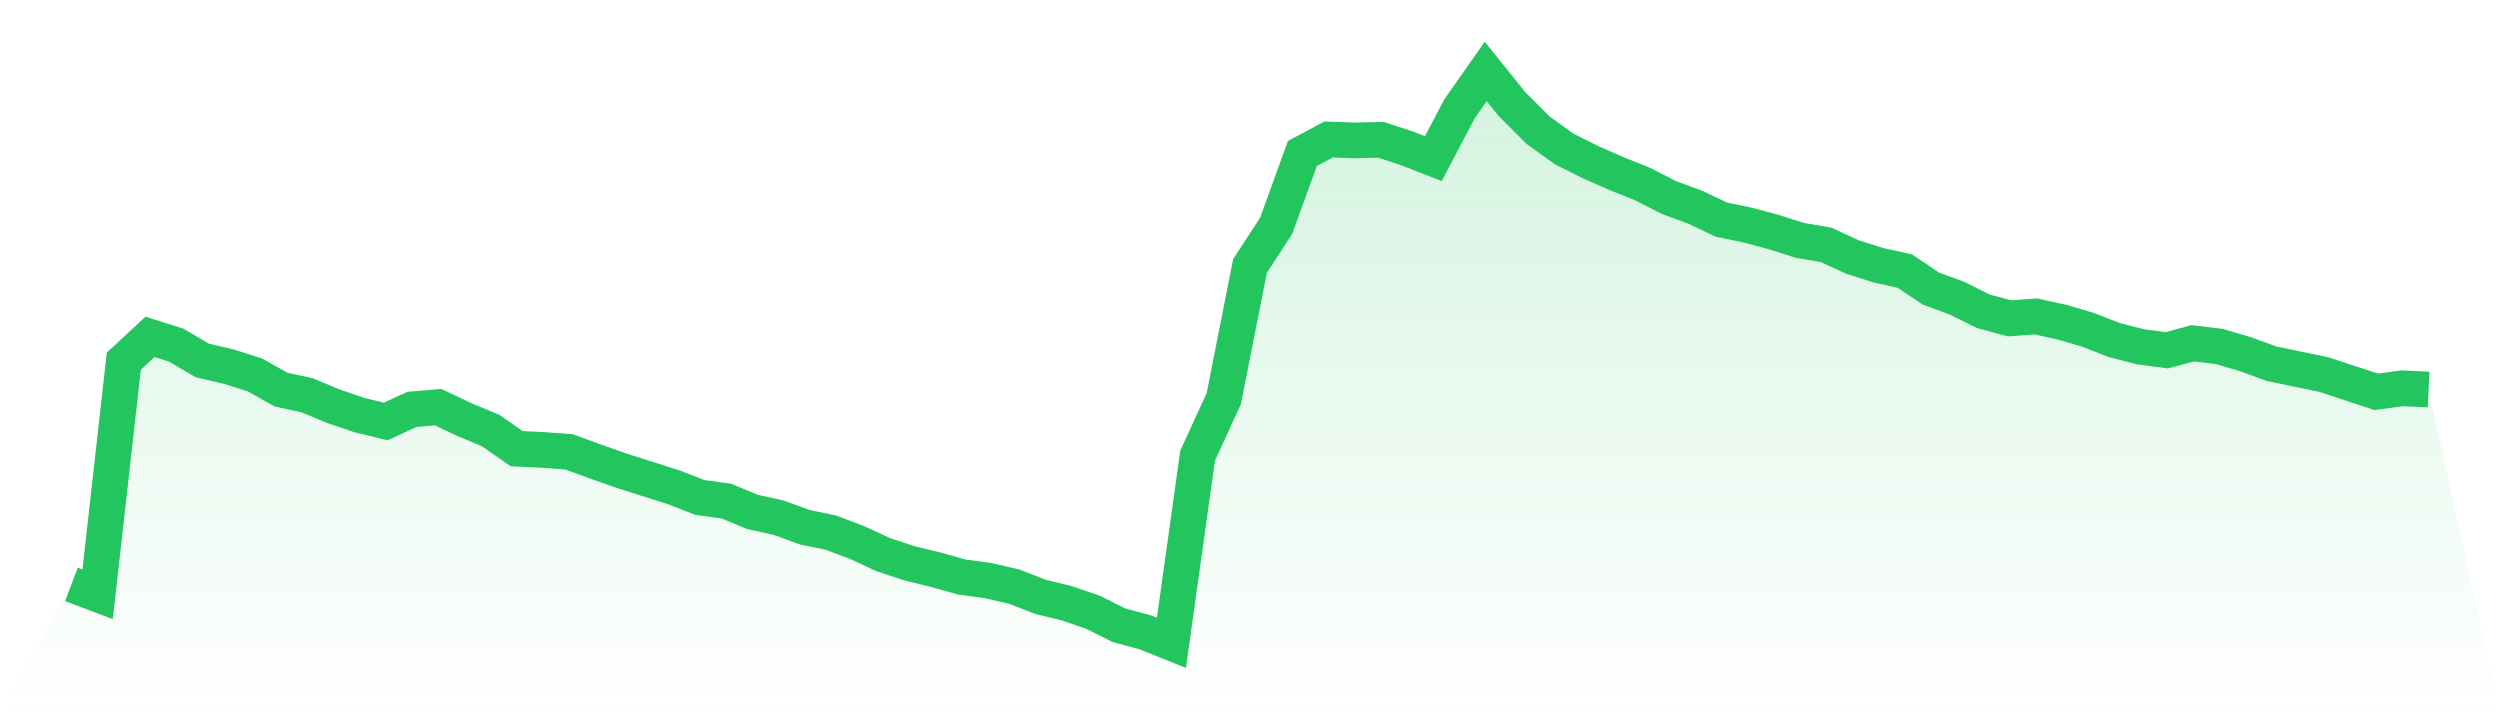 <svg viewBox="0 0 140 40" xmlns="http://www.w3.org/2000/svg">
<defs>
<linearGradient id="gradient" x1="0" x2="0" y1="0" y2="1">
<stop offset="0%" stop-color="#22c55e" stop-opacity="0.2"/>
<stop offset="100%" stop-color="#22c55e" stop-opacity="0"/>
</linearGradient>
</defs>
<path d="M4,32.727 L4,32.727 L5.467,33.281 L6.933,20.224 L8.4,18.864 L9.867,19.329 L11.333,20.188 L12.8,20.528 L14.267,20.993 L15.733,21.816 L17.2,22.138 L18.667,22.746 L20.133,23.247 L21.6,23.604 L23.067,22.925 L24.533,22.799 L26,23.497 L27.467,24.105 L28.933,25.125 L30.4,25.196 L31.867,25.304 L33.333,25.84 L34.8,26.359 L36.267,26.824 L37.733,27.289 L39.2,27.861 L40.667,28.058 L42.133,28.666 L43.6,28.988 L45.067,29.525 L46.533,29.829 L48,30.383 L49.467,31.063 L50.933,31.546 L52.4,31.904 L53.867,32.315 L55.333,32.512 L56.8,32.852 L58.267,33.424 L59.733,33.782 L61.2,34.283 L62.667,35.016 L64.133,35.41 L65.6,36 L67.067,25.518 L68.533,22.316 L70,14.893 L71.467,12.639 L72.933,8.597 L74.4,7.81 L75.867,7.864 L77.333,7.828 L78.8,8.311 L80.267,8.883 L81.733,6.093 L83.2,4 L84.667,5.824 L86.133,7.291 L87.6,8.347 L89.067,9.08 L90.533,9.724 L92,10.314 L93.467,11.065 L94.933,11.602 L96.4,12.3 L97.867,12.604 L99.333,12.997 L100.8,13.462 L102.267,13.713 L103.733,14.392 L105.2,14.857 L106.667,15.179 L108.133,16.163 L109.6,16.7 L111.067,17.433 L112.533,17.827 L114,17.719 L115.467,18.041 L116.933,18.471 L118.4,19.043 L119.867,19.419 L121.333,19.615 L122.8,19.222 L124.267,19.401 L125.733,19.83 L127.2,20.367 L128.667,20.671 L130.133,20.975 L131.6,21.458 L133.067,21.941 L134.533,21.744 L136,21.816 L140,40 L0,40 z" fill="url(#gradient)"/>
<path d="M4,32.727 L4,32.727 L5.467,33.281 L6.933,20.224 L8.4,18.864 L9.867,19.329 L11.333,20.188 L12.8,20.528 L14.267,20.993 L15.733,21.816 L17.2,22.138 L18.667,22.746 L20.133,23.247 L21.6,23.604 L23.067,22.925 L24.533,22.799 L26,23.497 L27.467,24.105 L28.933,25.125 L30.4,25.196 L31.867,25.304 L33.333,25.84 L34.8,26.359 L36.267,26.824 L37.733,27.289 L39.2,27.861 L40.667,28.058 L42.133,28.666 L43.6,28.988 L45.067,29.525 L46.533,29.829 L48,30.383 L49.467,31.063 L50.933,31.546 L52.4,31.904 L53.867,32.315 L55.333,32.512 L56.8,32.852 L58.267,33.424 L59.733,33.782 L61.2,34.283 L62.667,35.016 L64.133,35.41 L65.6,36 L67.067,25.518 L68.533,22.316 L70,14.893 L71.467,12.639 L72.933,8.597 L74.4,7.81 L75.867,7.864 L77.333,7.828 L78.8,8.311 L80.267,8.883 L81.733,6.093 L83.2,4 L84.667,5.824 L86.133,7.291 L87.6,8.347 L89.067,9.08 L90.533,9.724 L92,10.314 L93.467,11.065 L94.933,11.602 L96.4,12.3 L97.867,12.604 L99.333,12.997 L100.8,13.462 L102.267,13.713 L103.733,14.392 L105.2,14.857 L106.667,15.179 L108.133,16.163 L109.6,16.7 L111.067,17.433 L112.533,17.827 L114,17.719 L115.467,18.041 L116.933,18.471 L118.4,19.043 L119.867,19.419 L121.333,19.615 L122.8,19.222 L124.267,19.401 L125.733,19.83 L127.2,20.367 L128.667,20.671 L130.133,20.975 L131.6,21.458 L133.067,21.941 L134.533,21.744 L136,21.816" fill="none" stroke="#22c55e" stroke-width="2"/>
</svg>
